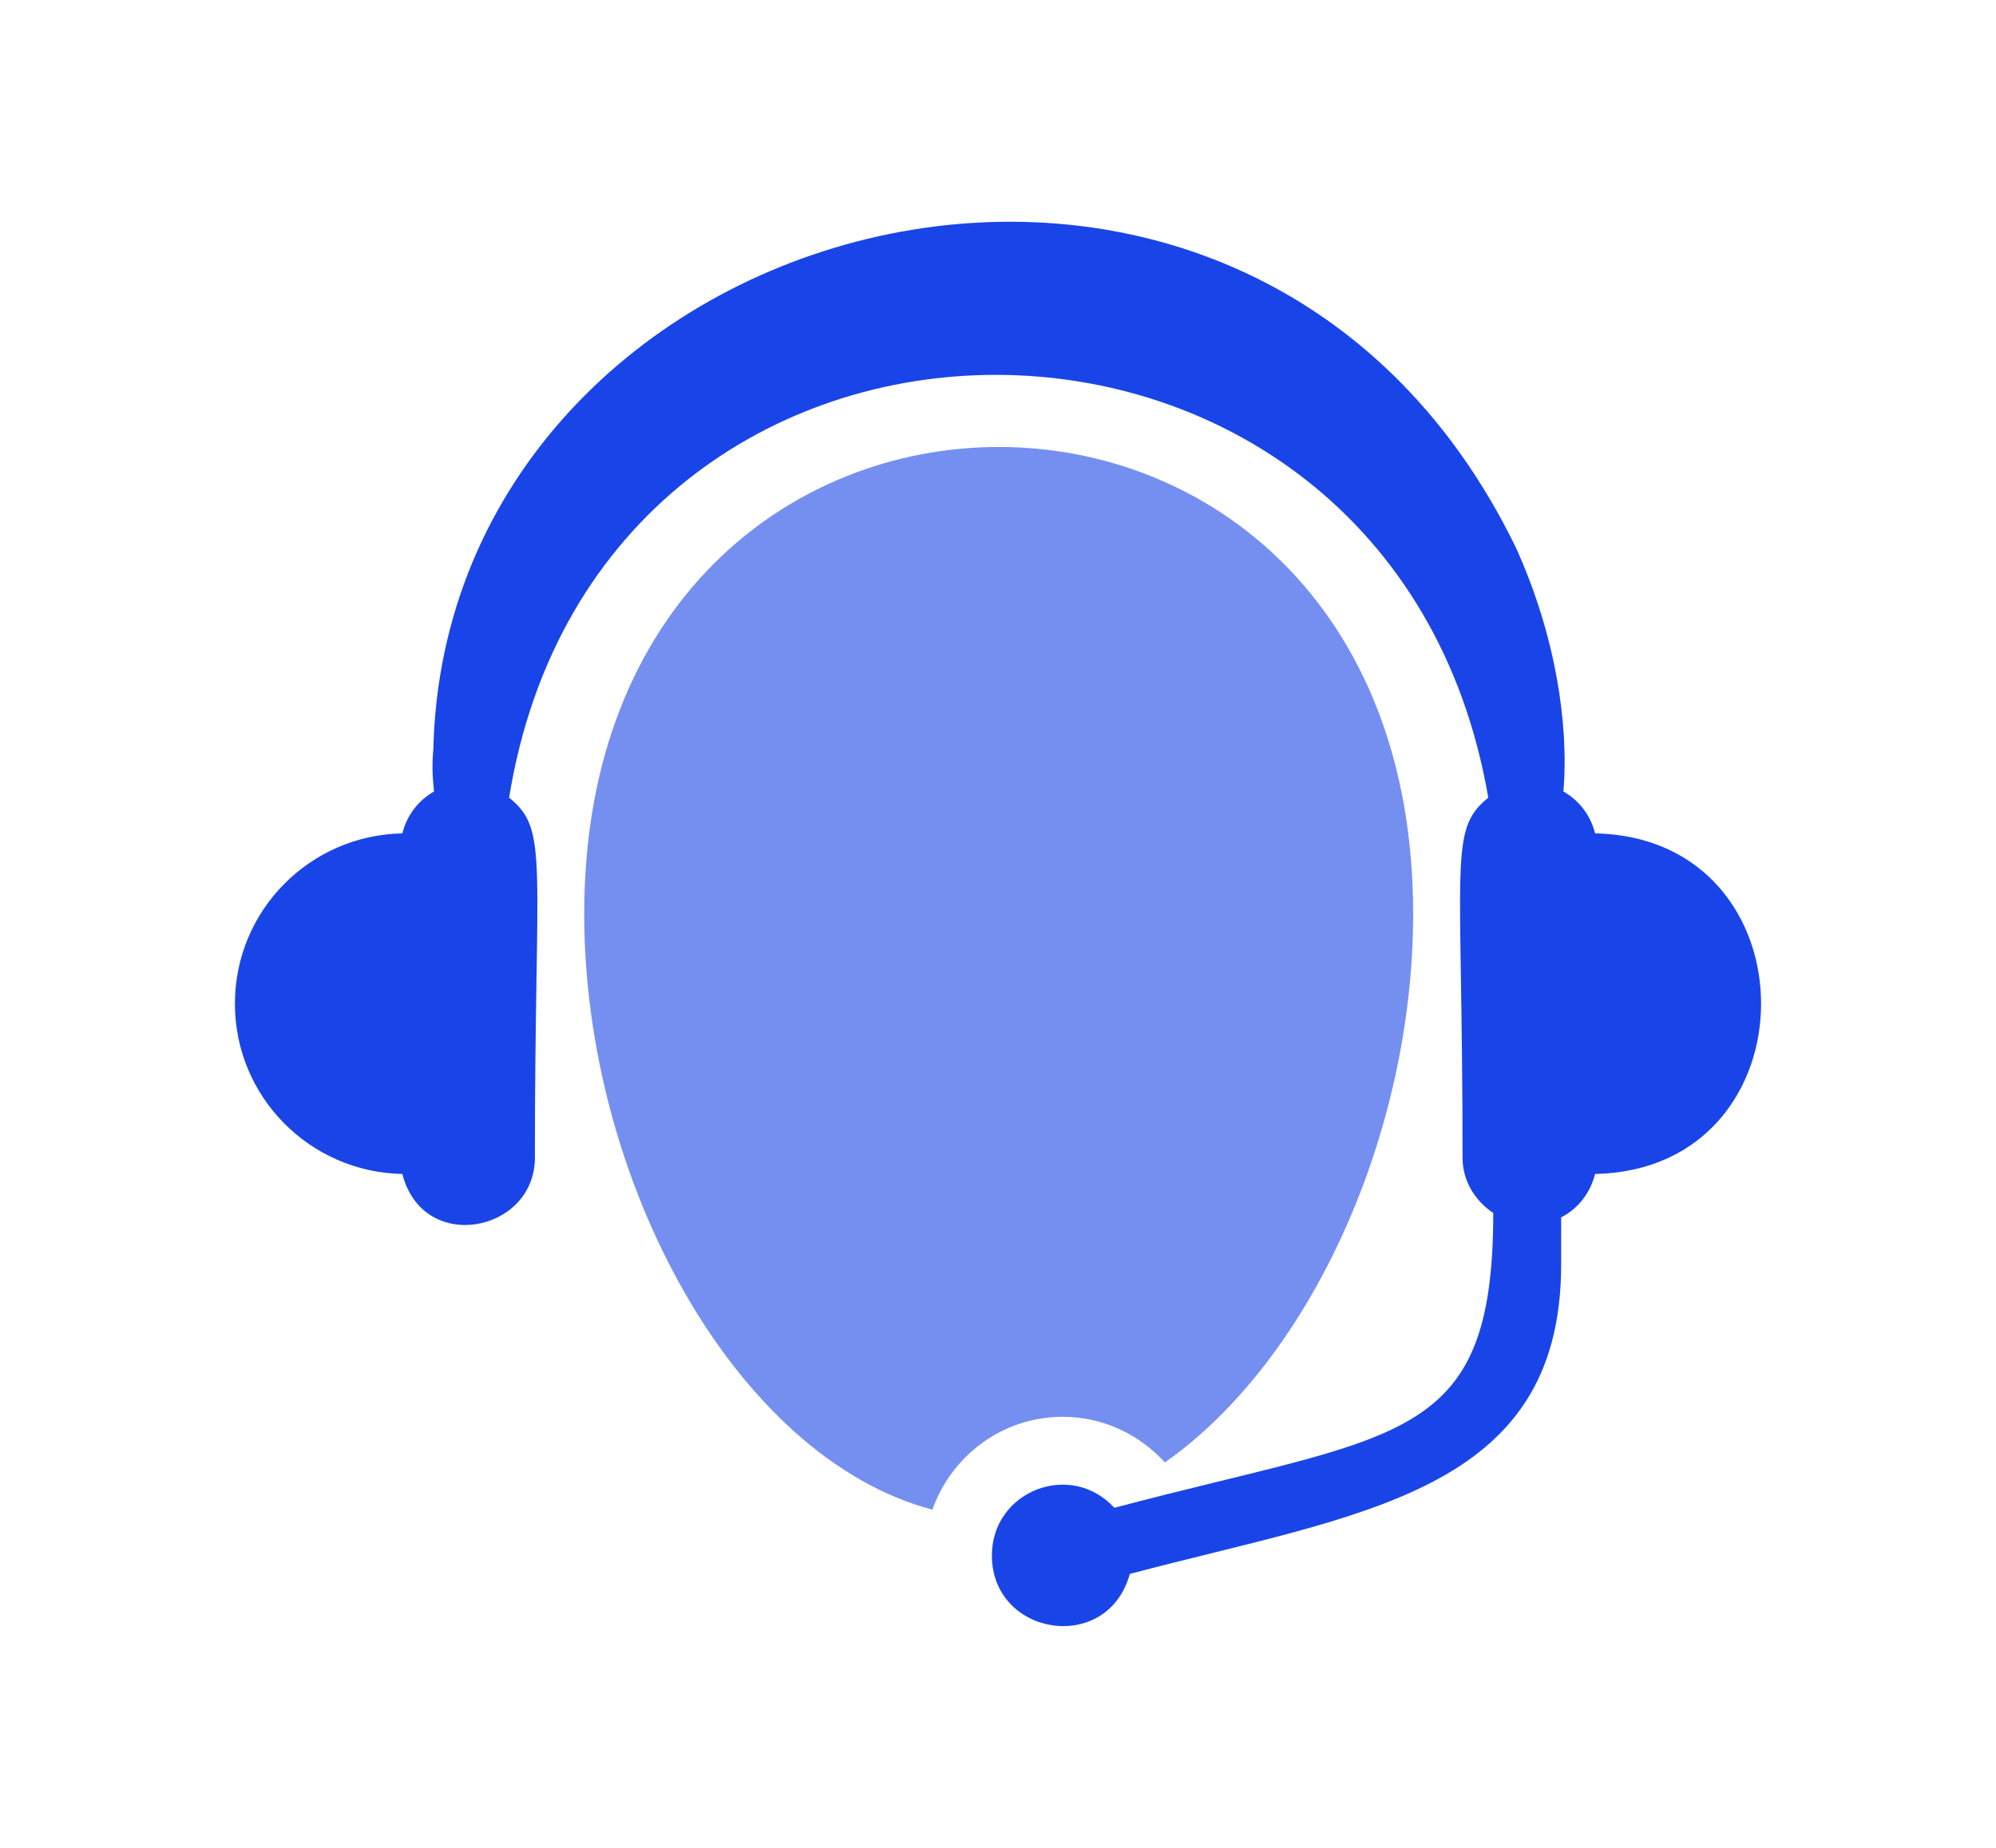 <svg width="108" height="100" viewBox="0 0 108 100" fill="none" xmlns="http://www.w3.org/2000/svg">
<path d="M63.03 79.143C70.934 73.588 76.463 61.319 76.463 49.457C76.463 15.748 31.611 15.784 31.611 49.457C31.611 63.873 39.774 78.869 50.451 81.7C51.481 78.782 54.236 76.673 57.501 76.673C59.697 76.673 61.656 77.636 63.03 79.143Z" fill="#758FF1"/>
<path d="M21.77 63.531C22.882 67.898 28.942 66.697 28.942 62.651C28.942 46.438 29.717 44.924 27.547 43.164C32.516 12.546 75.319 12.775 80.528 43.168C78.361 44.933 79.136 46.44 79.136 62.651C79.136 63.92 79.818 64.984 80.797 65.644C80.797 78.257 75.681 77.519 60.296 81.597C57.918 79.016 53.669 80.696 53.669 84.179C53.669 88.54 59.92 89.56 61.132 85.176C73.553 81.883 84.471 80.844 84.471 68.43V65.882C85.393 65.405 86.046 64.559 86.308 63.531C98.281 63.286 98.284 45.344 86.308 45.1C86.06 44.12 85.451 43.32 84.593 42.832C84.902 39.158 84.145 34.329 82.038 29.667C67.39 -0.561 24.124 11.266 23.446 40.561C23.353 41.553 23.428 42.256 23.485 42.832C22.628 43.32 22.018 44.12 21.77 45.1C16.755 45.197 12.711 49.278 12.711 54.315C12.711 59.352 16.755 63.434 21.77 63.531Z" fill="#1945E8"/>
</svg>
